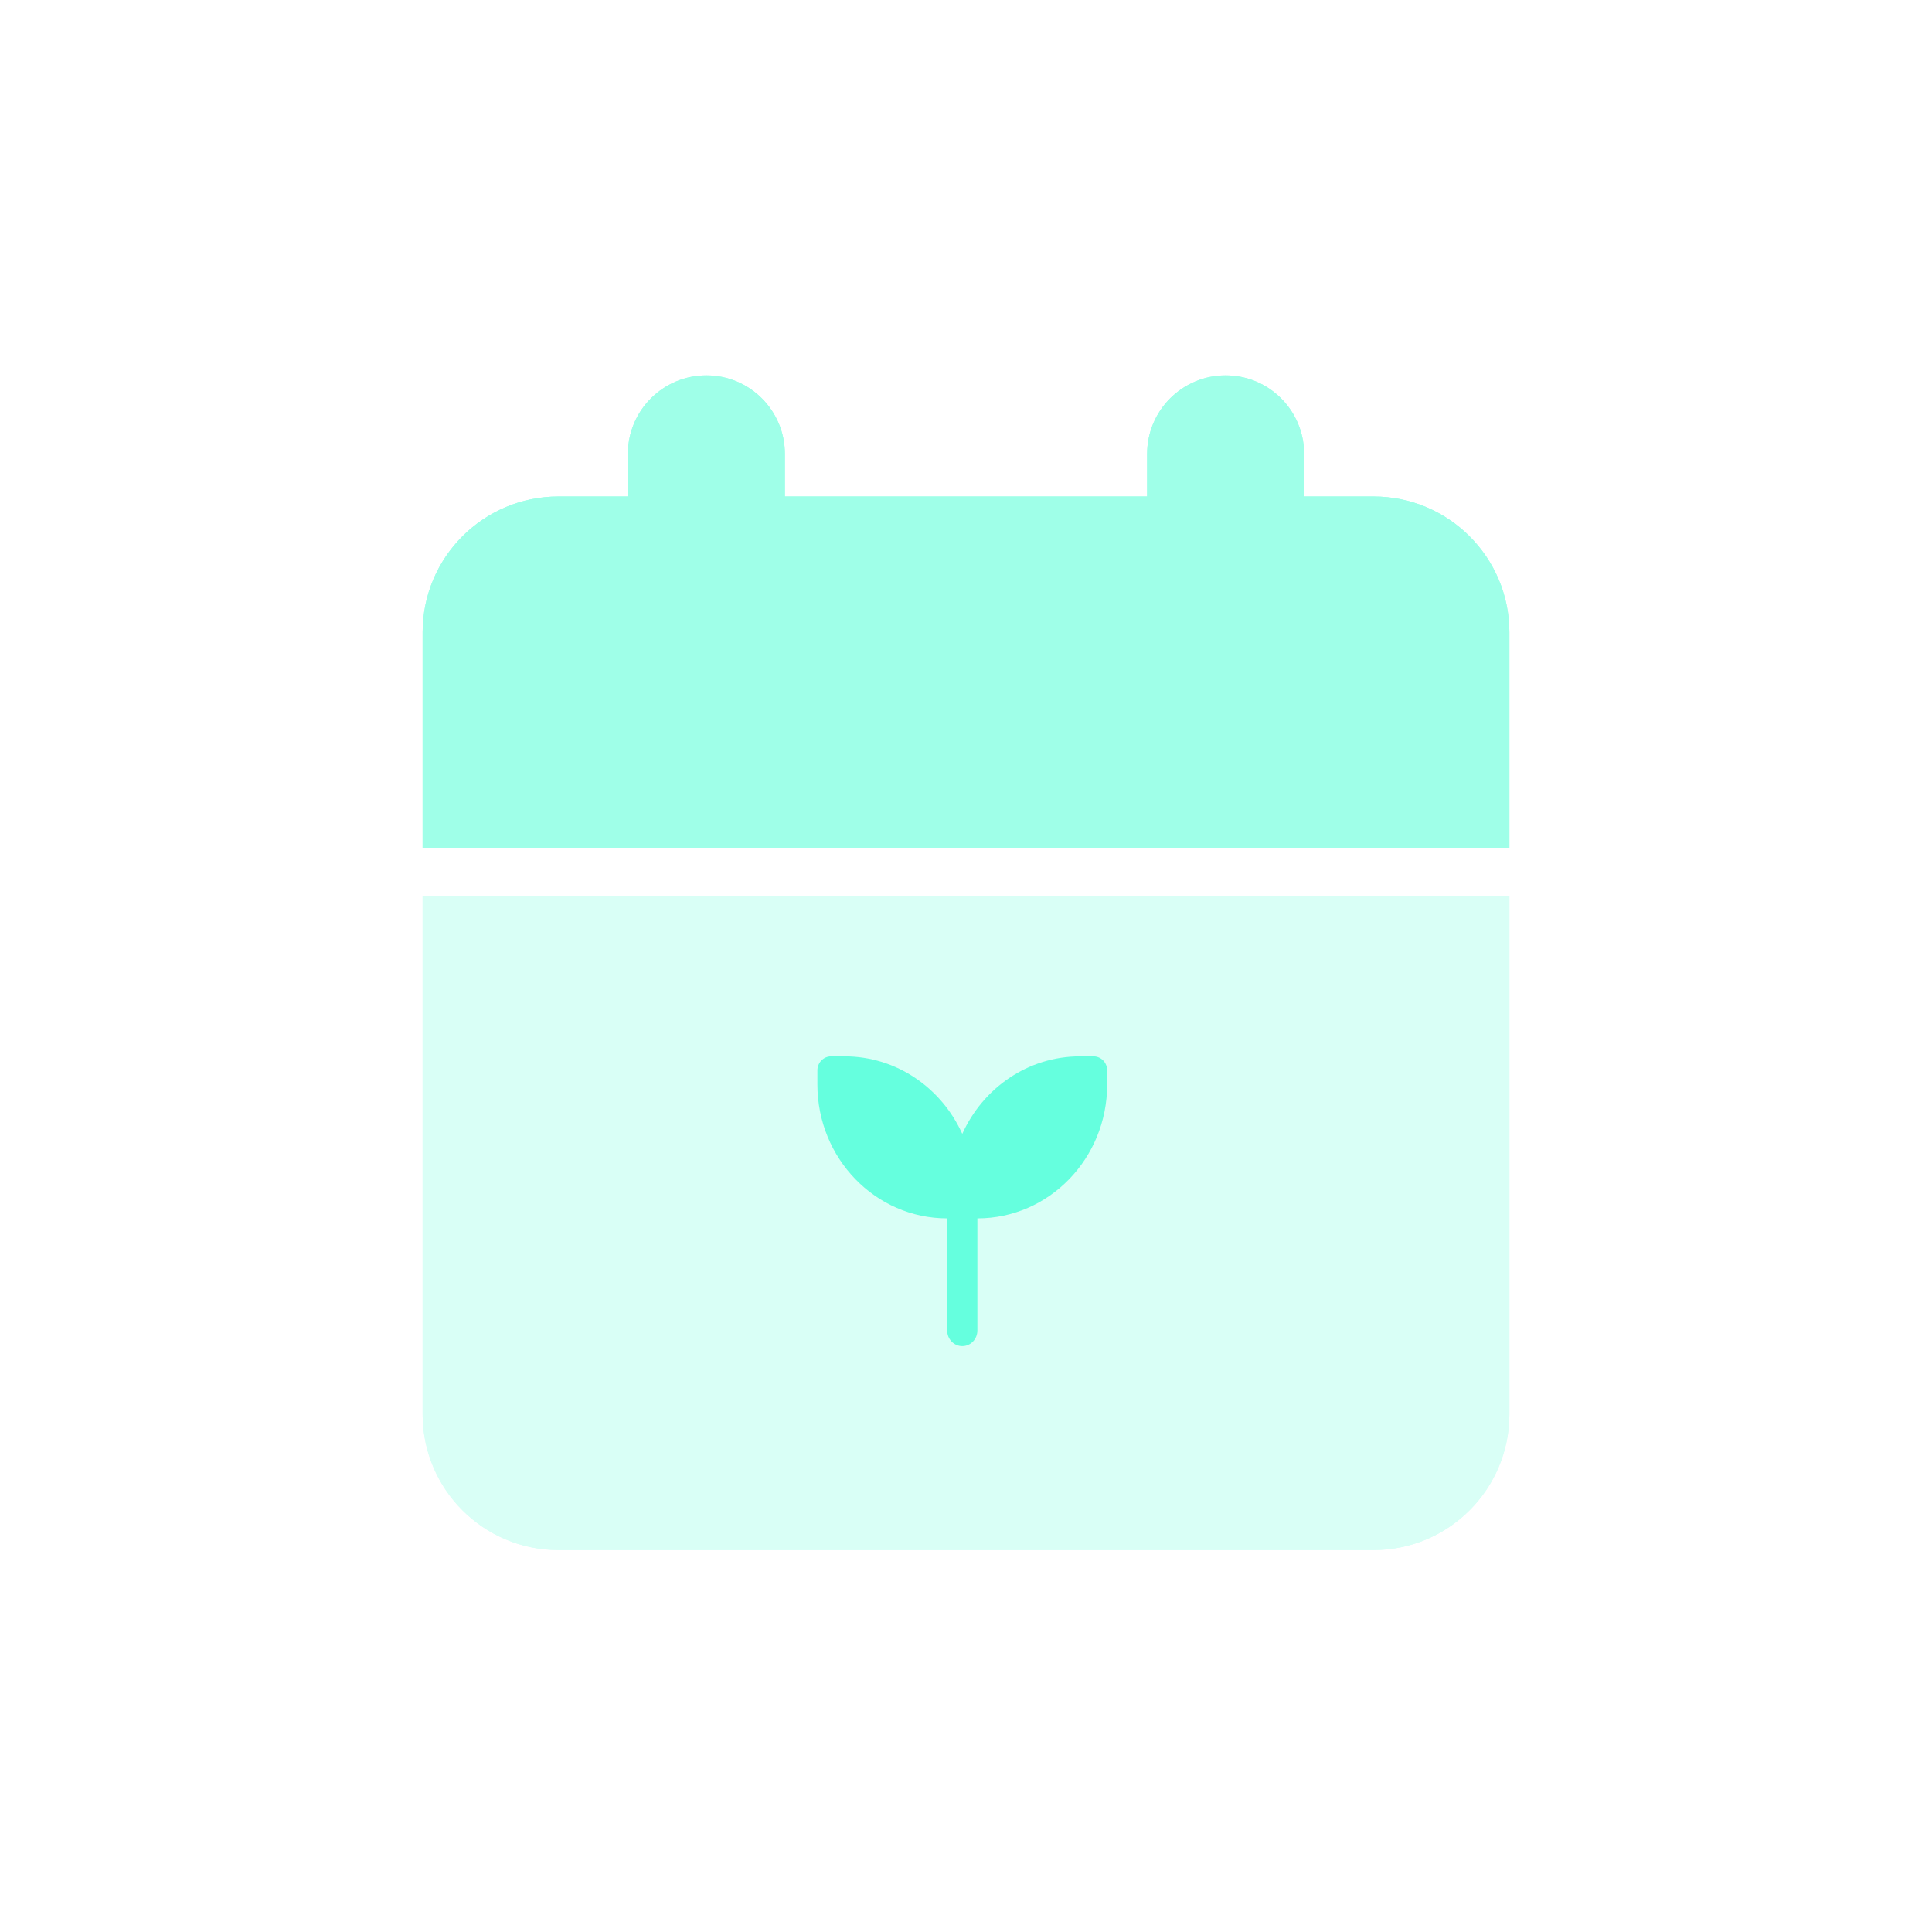 <svg width="160" height="160" viewBox="0 0 80 80" fill="none" xmlns="http://www.w3.org/2000/svg">
<rect width="80" height="80" fill="white"/>
<mask id="mask0_1_81" style="mask-type:alpha" maskUnits="userSpaceOnUse" x="0" y="0" width="80" height="80">
<rect width="80" height="80" rx="7" fill="white"/>
</mask>
<g mask="url(#mask0_1_81)">
<path d="M50.75 15.544C52.545 15.544 54 17 54 18.794V20.559H56.875C59.982 20.559 62.5 23.078 62.5 26.184V35.101H17.5V26.184C17.5 23.078 20.018 20.559 23.125 20.559H26V18.794C26 17 27.455 15.544 29.25 15.544C31.045 15.544 32.5 17 32.5 18.794V20.559H47.5V18.794C47.5 17 48.955 15.544 50.75 15.544Z" fill="#9FFFE8"/>
<path d="M17.5 37.107H62.5V58.56C62.5 61.666 59.982 64.185 56.875 64.185H23.125C20.018 64.185 17.5 61.666 17.5 58.56V37.107Z" fill="#D9FFF6"/>
</g>
<mask id="mask1_1_81" style="mask-type:alpha" maskUnits="userSpaceOnUse" x="0" y="0" width="80" height="80">
<rect width="80" height="80" rx="10" fill="white"/>
</mask>
<g mask="url(#mask1_1_81)">
<path d="M50.75 15.544C52.545 15.544 54 17 54 18.794V20.559H56.875C59.982 20.559 62.5 23.078 62.5 26.184V35.101H17.5V26.184C17.5 23.078 20.018 20.559 23.125 20.559H26V18.794C26 17 27.455 15.544 29.25 15.544C31.045 15.544 32.5 17 32.5 18.794V20.559H47.5V18.794C47.5 17 48.955 15.544 50.75 15.544Z" fill="#9FFFE8"/>
<path d="M17.5 37.107H62.5V58.56C62.5 61.666 59.982 64.185 56.875 64.185H23.125C20.018 64.185 17.5 61.666 17.5 58.56V37.107Z" fill="#D9FFF6"/>
</g>
<path d="M34.972 43.741C37.129 43.741 38.991 45.055 39.846 46.951C40.701 45.055 42.563 43.741 44.72 43.741H45.281C45.594 43.742 45.846 44.002 45.846 44.325V44.904C45.846 47.969 43.442 50.45 40.472 50.45H40.471V55.096C40.471 55.452 40.191 55.741 39.846 55.741C39.501 55.741 39.221 55.452 39.221 55.096V50.45H39.22C36.251 50.45 33.846 47.969 33.846 44.904V44.325C33.846 44.002 34.099 43.742 34.412 43.741H34.972Z" fill="#65FFDE"/>
</svg>
